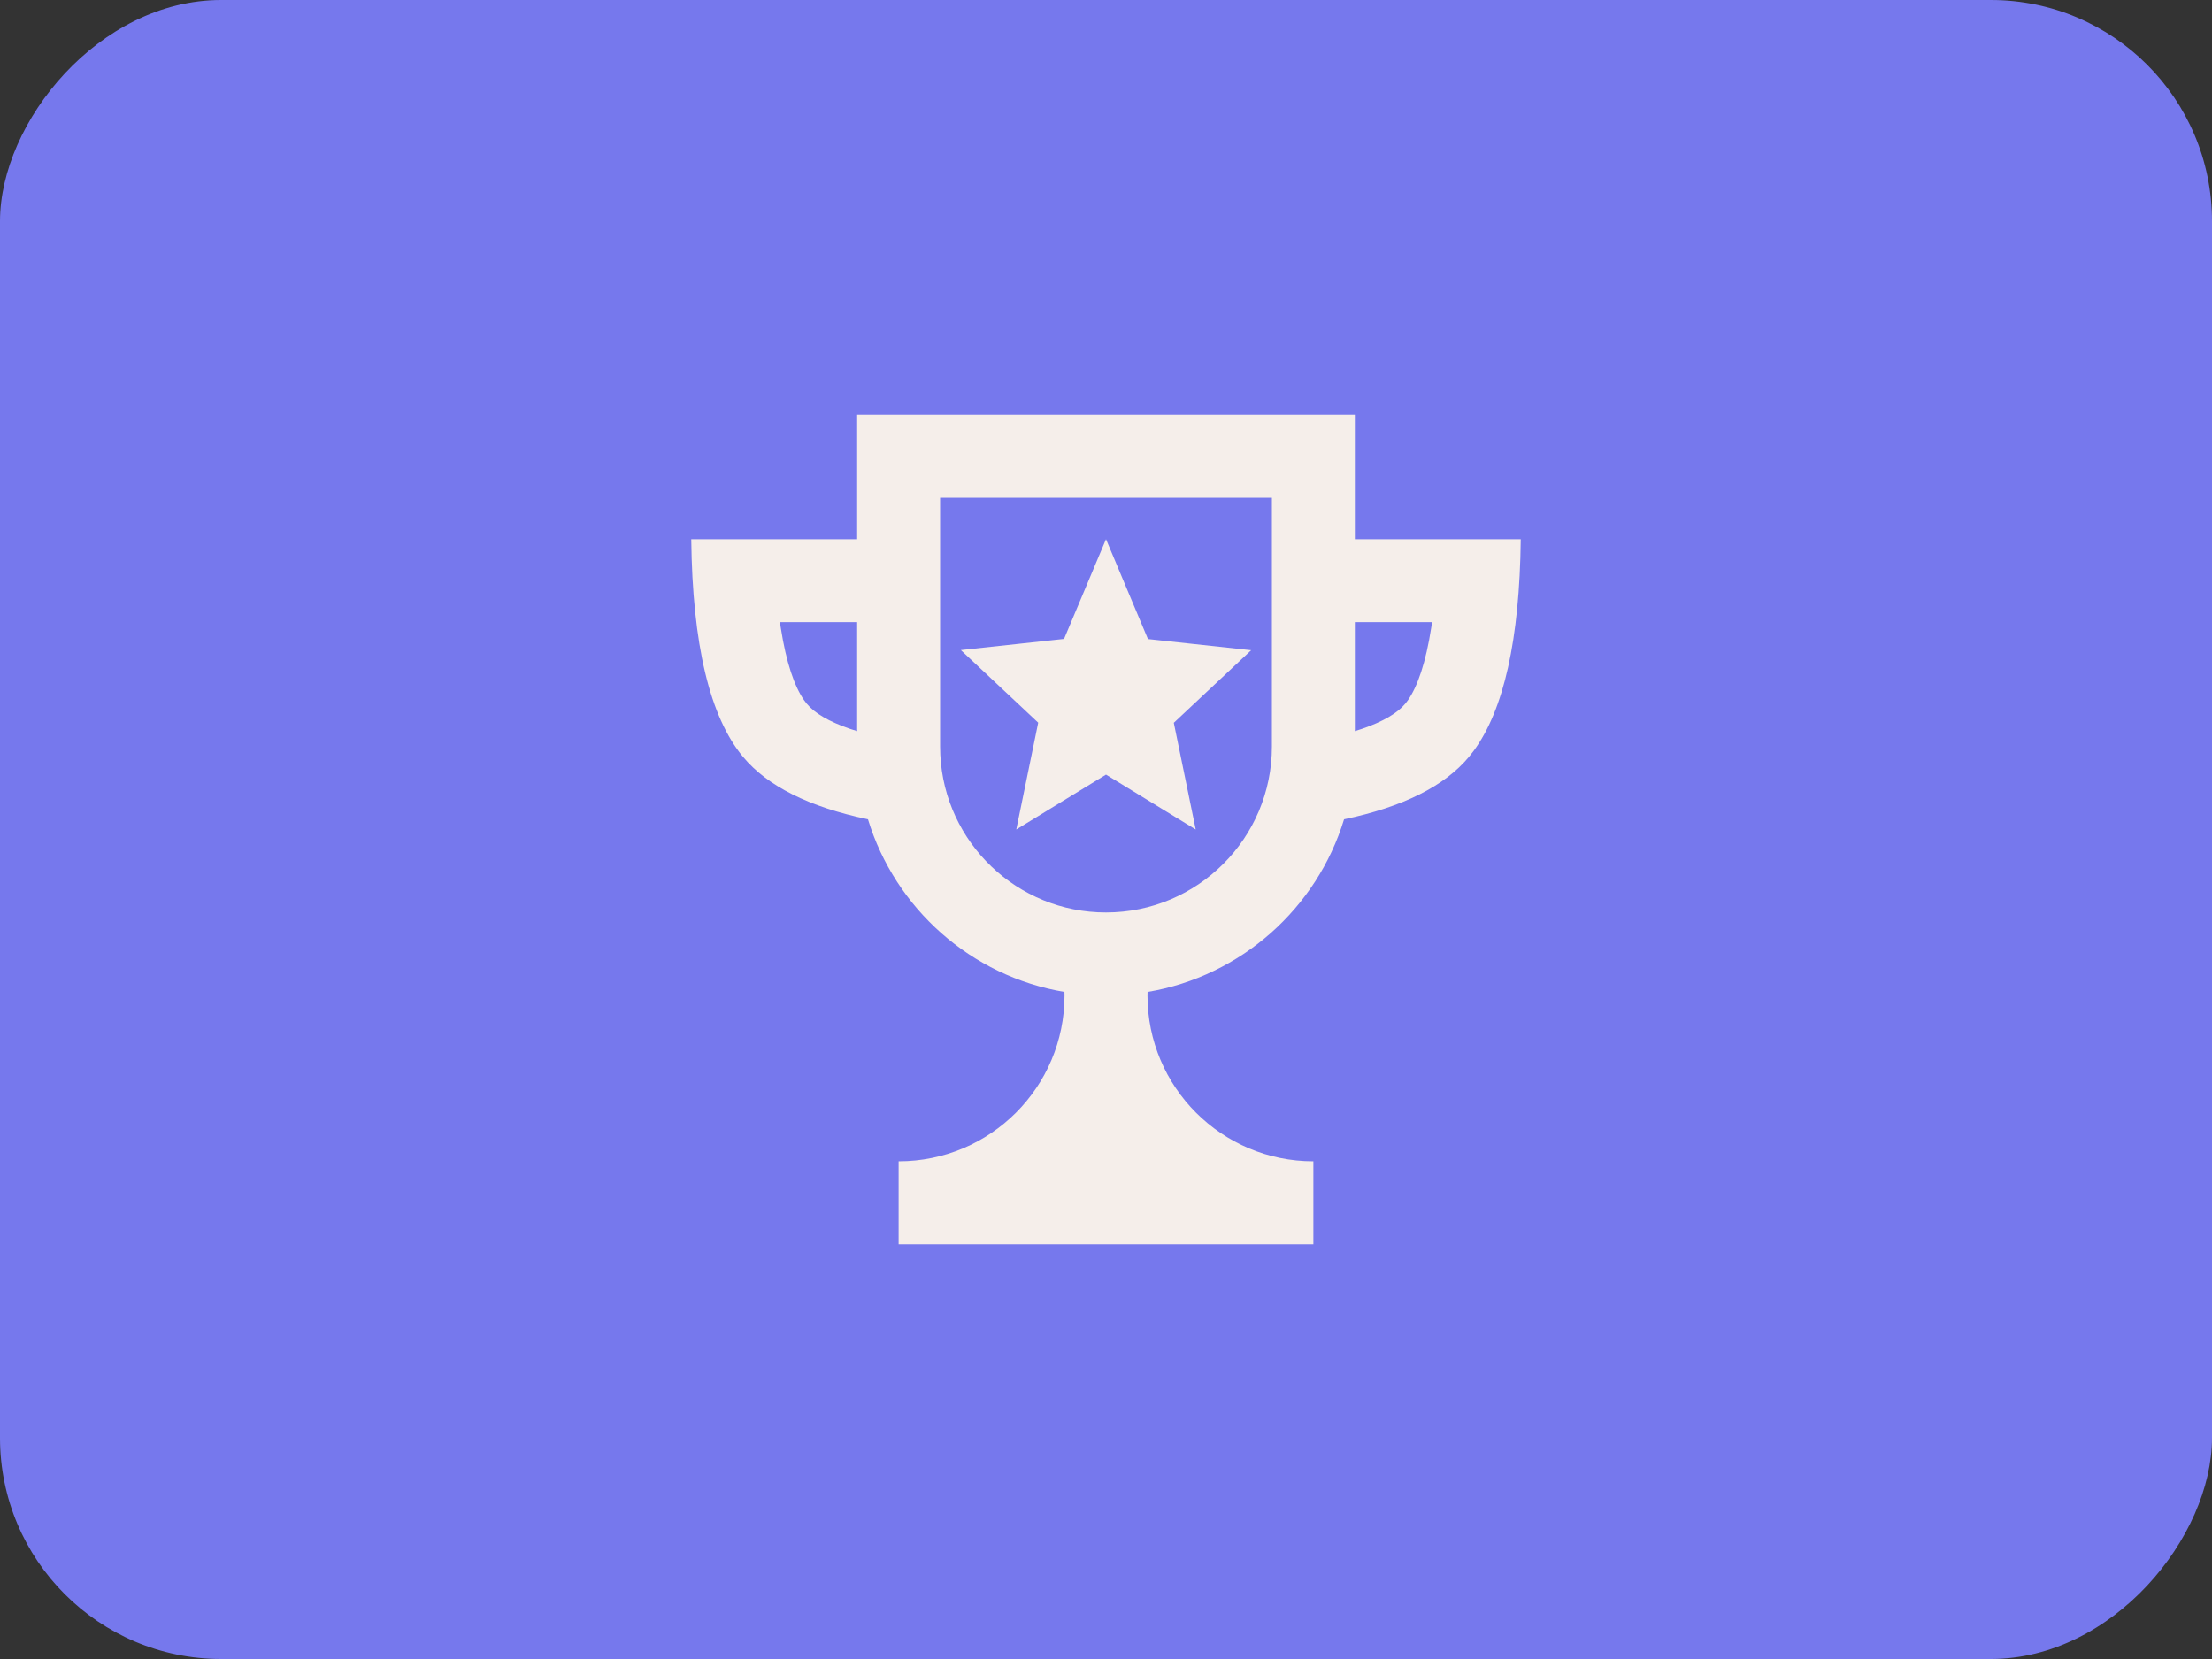 <svg width="80" height="60" viewBox="0 0 80 60" fill="none" xmlns="http://www.w3.org/2000/svg">
<rect x="0" y="0" width="80" height="60" fill="#333333" stroke="none"/>
<rect width="80" height="60" rx="8" transform="matrix(-1 0 0 1 80 0)" fill="#7678ED"/>
<path d="M49 15V19.5H55C54.959 23.121 54.39 25.674 53.294 27.16L53.125 27.375C52.243 28.433 50.738 29.185 48.61 29.631C47.626 32.852 44.885 35.306 41.503 35.875C41.501 35.917 41.5 35.958 41.5 36C41.5 39.314 44.186 42 47.5 42V45H32.5V42C35.814 42 38.5 39.314 38.5 36L38.497 35.875C35.115 35.306 32.374 32.852 31.391 29.631C29.262 29.185 27.757 28.433 26.875 27.375C25.668 25.927 25.043 23.302 25 19.5H31V15H49ZM46 18H34V27C34 30.213 36.526 32.837 39.7 32.993L40 33C43.314 33 46 30.314 46 27V18ZM40 19.5L41.517 23.112L45.25 23.516L42.452 26.141L43.245 30L40 28.015L36.755 30L37.548 26.136L34.75 23.511L38.483 23.107L40 19.5ZM31 22.5H28.207L28.24 22.716C28.432 23.947 28.727 24.821 29.082 25.326L29.18 25.454C29.456 25.787 29.977 26.099 30.747 26.362L31 26.442V22.5ZM51.793 22.5H49V26.442L49.252 26.362C50.023 26.099 50.544 25.787 50.82 25.454L50.919 25.326C51.273 24.821 51.568 23.947 51.76 22.716L51.793 22.5Z" fill="#F5EEEA"/>
</svg>
